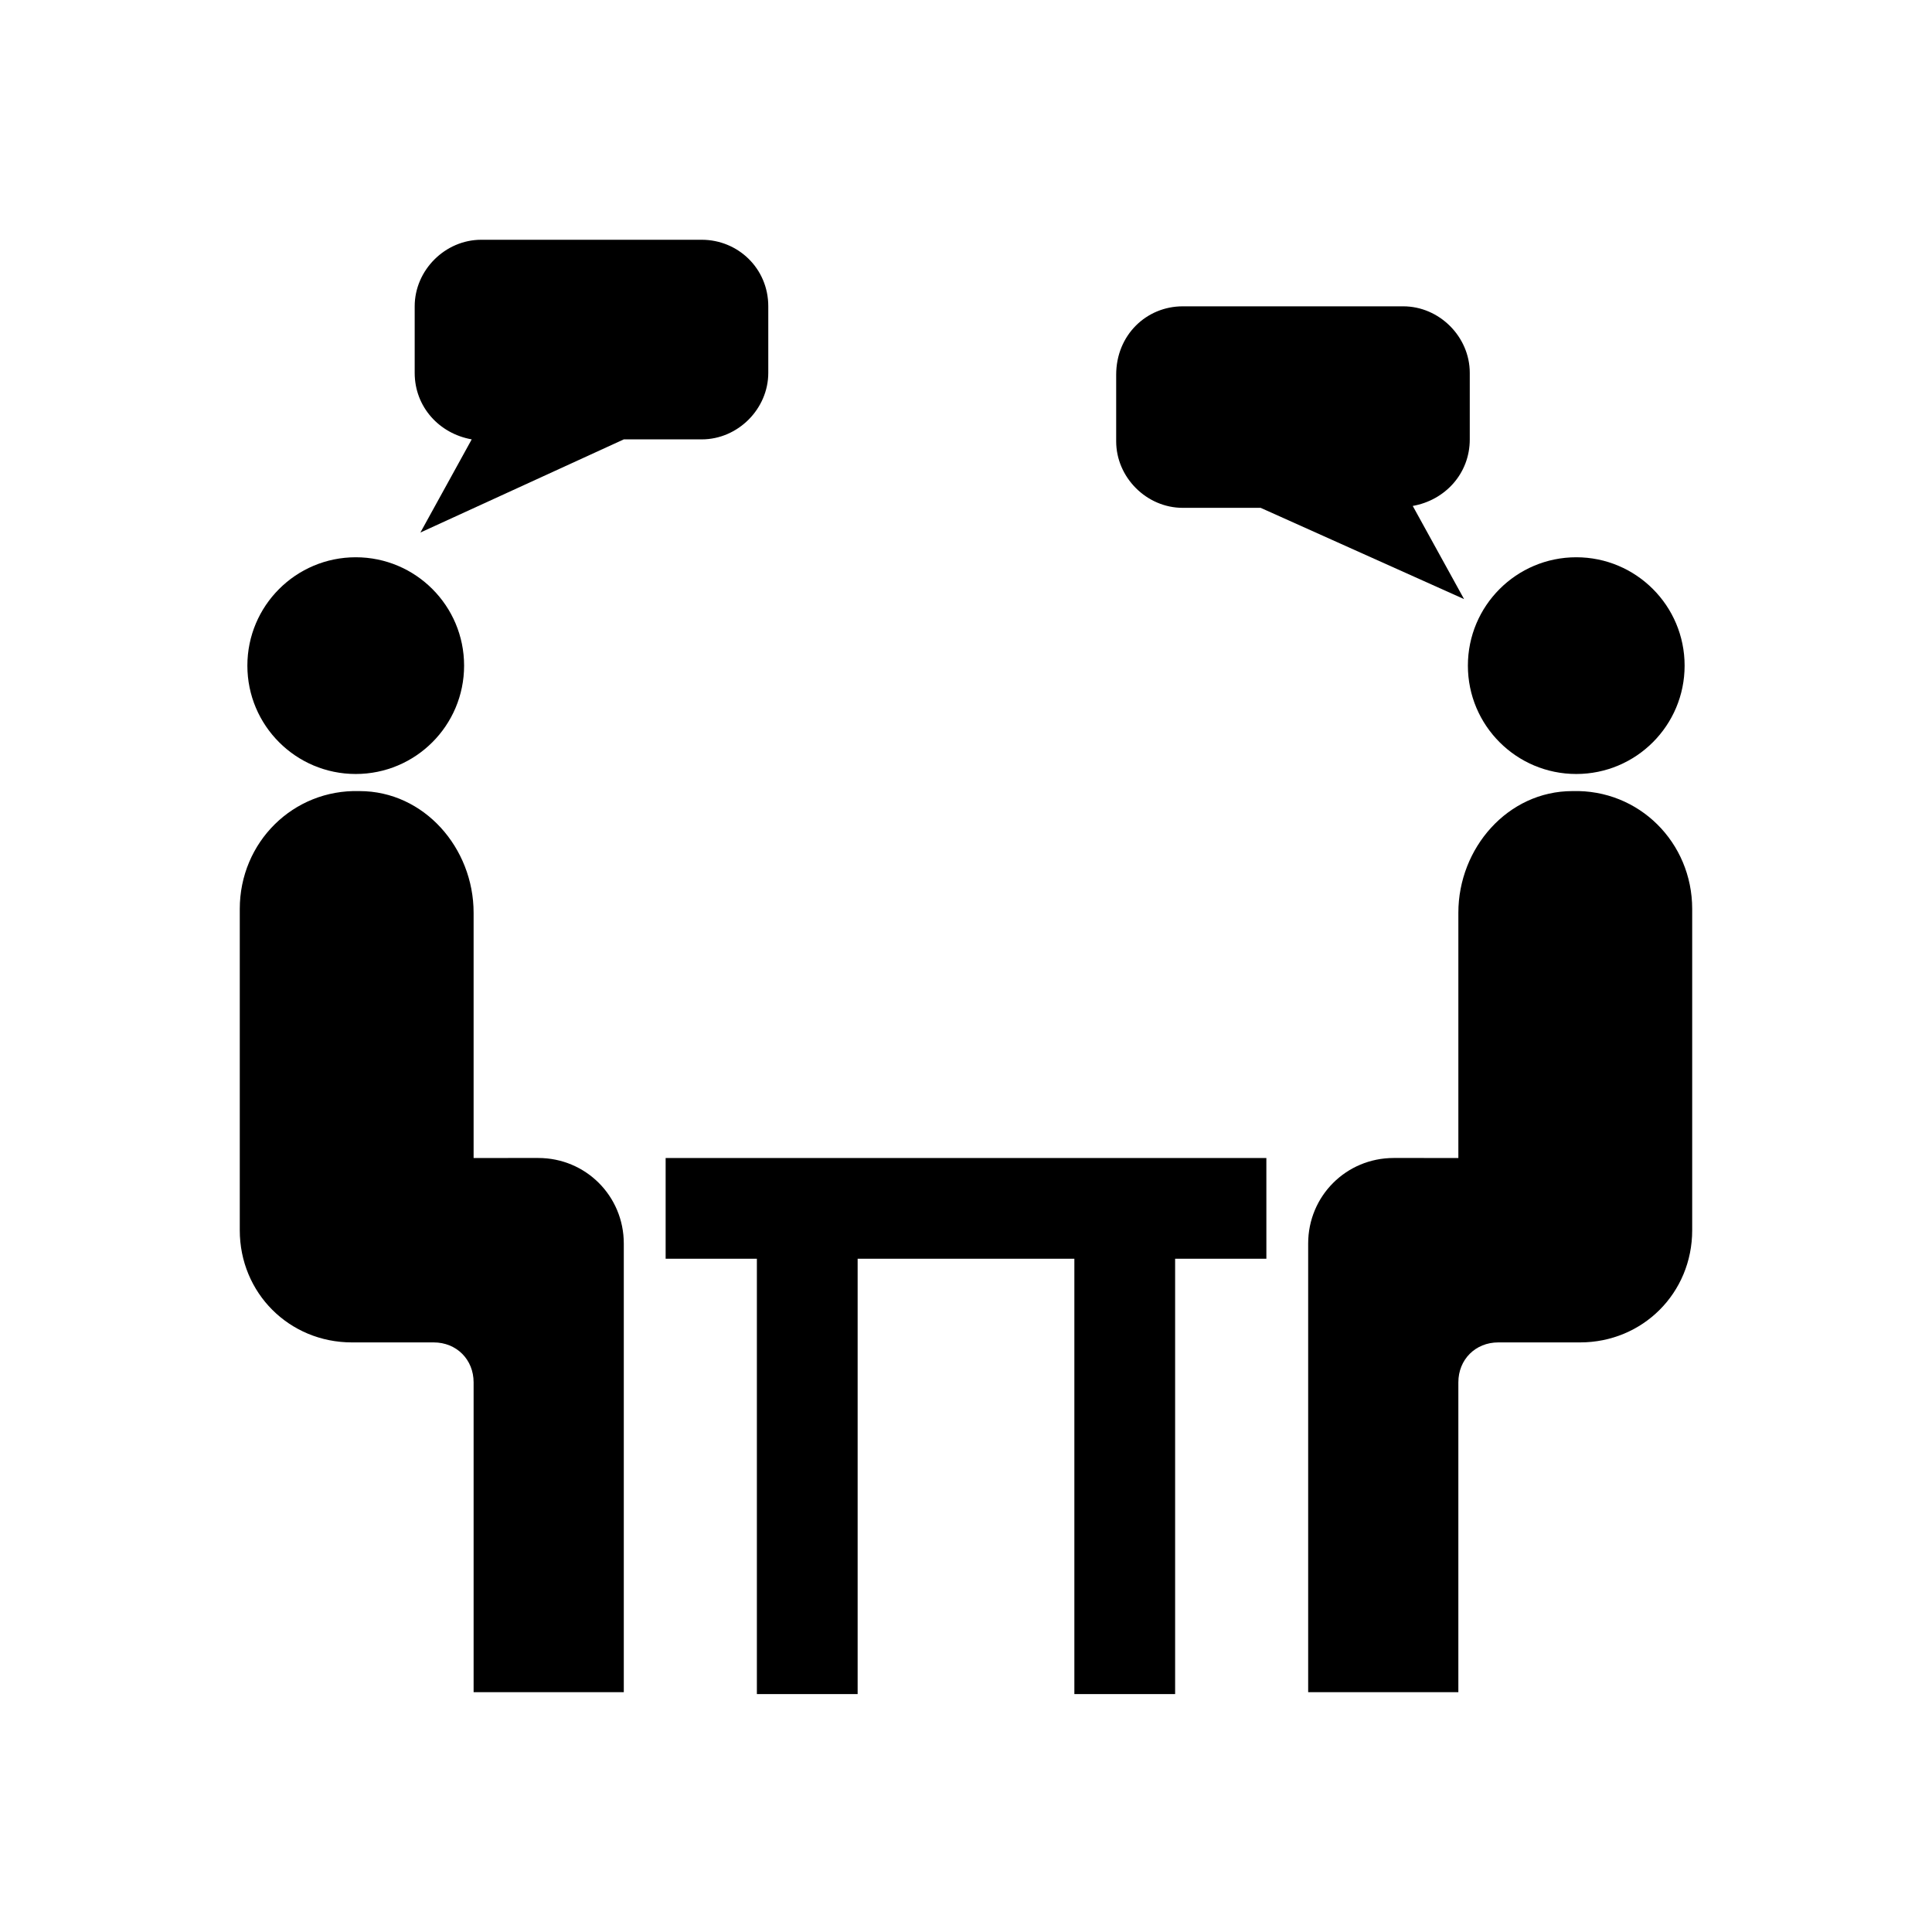 <?xml version="1.0" encoding="UTF-8"?>
<!-- The Best Svg Icon site in the world: iconSvg.co, Visit us! https://iconsvg.co -->
<svg fill="#000000" width="800px" height="800px" version="1.1" viewBox="144 144 512 512" xmlns="http://www.w3.org/2000/svg">
 <g>
  <path d="m269.51 450.88v-64.992c0-17.129-13.098-32.242-30.23-32.242-17.633-0.504-31.738 13.602-31.738 31.234v85.145c0 16.625 13.098 29.727 29.727 29.727h21.664c6.047 0 10.578 4.535 10.578 10.578v82.121h39.801v-118.9c0-12.594-10.078-22.672-22.672-22.672z"/>
  <path d="m266.99 320.4c0 15.859-12.855 28.715-28.715 28.715-15.863 0-28.719-12.855-28.719-28.715 0-15.863 12.855-28.719 28.719-28.719 15.859 0 28.715 12.855 28.715 28.719"/>
  <path d="m530.48 450.88v-64.992c0-17.129 13.098-32.242 30.23-32.242 17.633-0.504 31.738 13.602 31.738 31.234v85.145c0 16.625-13.098 29.727-29.727 29.727h-21.664c-6.047 0-10.578 4.535-10.578 10.578v82.121h-39.801v-118.9c0-12.594 10.078-22.672 22.672-22.672z"/>
  <path d="m590.44 320.4c0 15.859-12.855 28.715-28.715 28.715s-28.719-12.855-28.719-28.715c0-15.863 12.859-28.719 28.719-28.719s28.715 12.855 28.715 28.719"/>
  <path d="m479.6 450.88h-159.2v26.703h24.18v115.37h26.703v-115.37h57.434v115.37h26.703v-115.37h24.184z"/>
  <path d="m329.97 207.54h-58.441c-9.574 0-17.633 8.062-17.633 17.633v17.633c0 9.07 6.551 16.121 15.113 17.633l-13.602 24.688 53.906-24.688h20.656c9.574 0 17.633-8.062 17.633-17.633v-17.633c0-10.074-8.059-17.633-17.633-17.633z"/>
  <path d="m457.43 225.18h58.441c9.574 0 17.633 8.062 17.633 17.633v17.633c0 9.07-6.551 16.121-15.113 17.633l13.602 24.688-53.906-24.184h-20.656c-9.574 0-17.633-8.062-17.633-17.633v-17.633c0-10.578 8.059-18.137 17.633-18.137z"/>
 </g>
</svg>